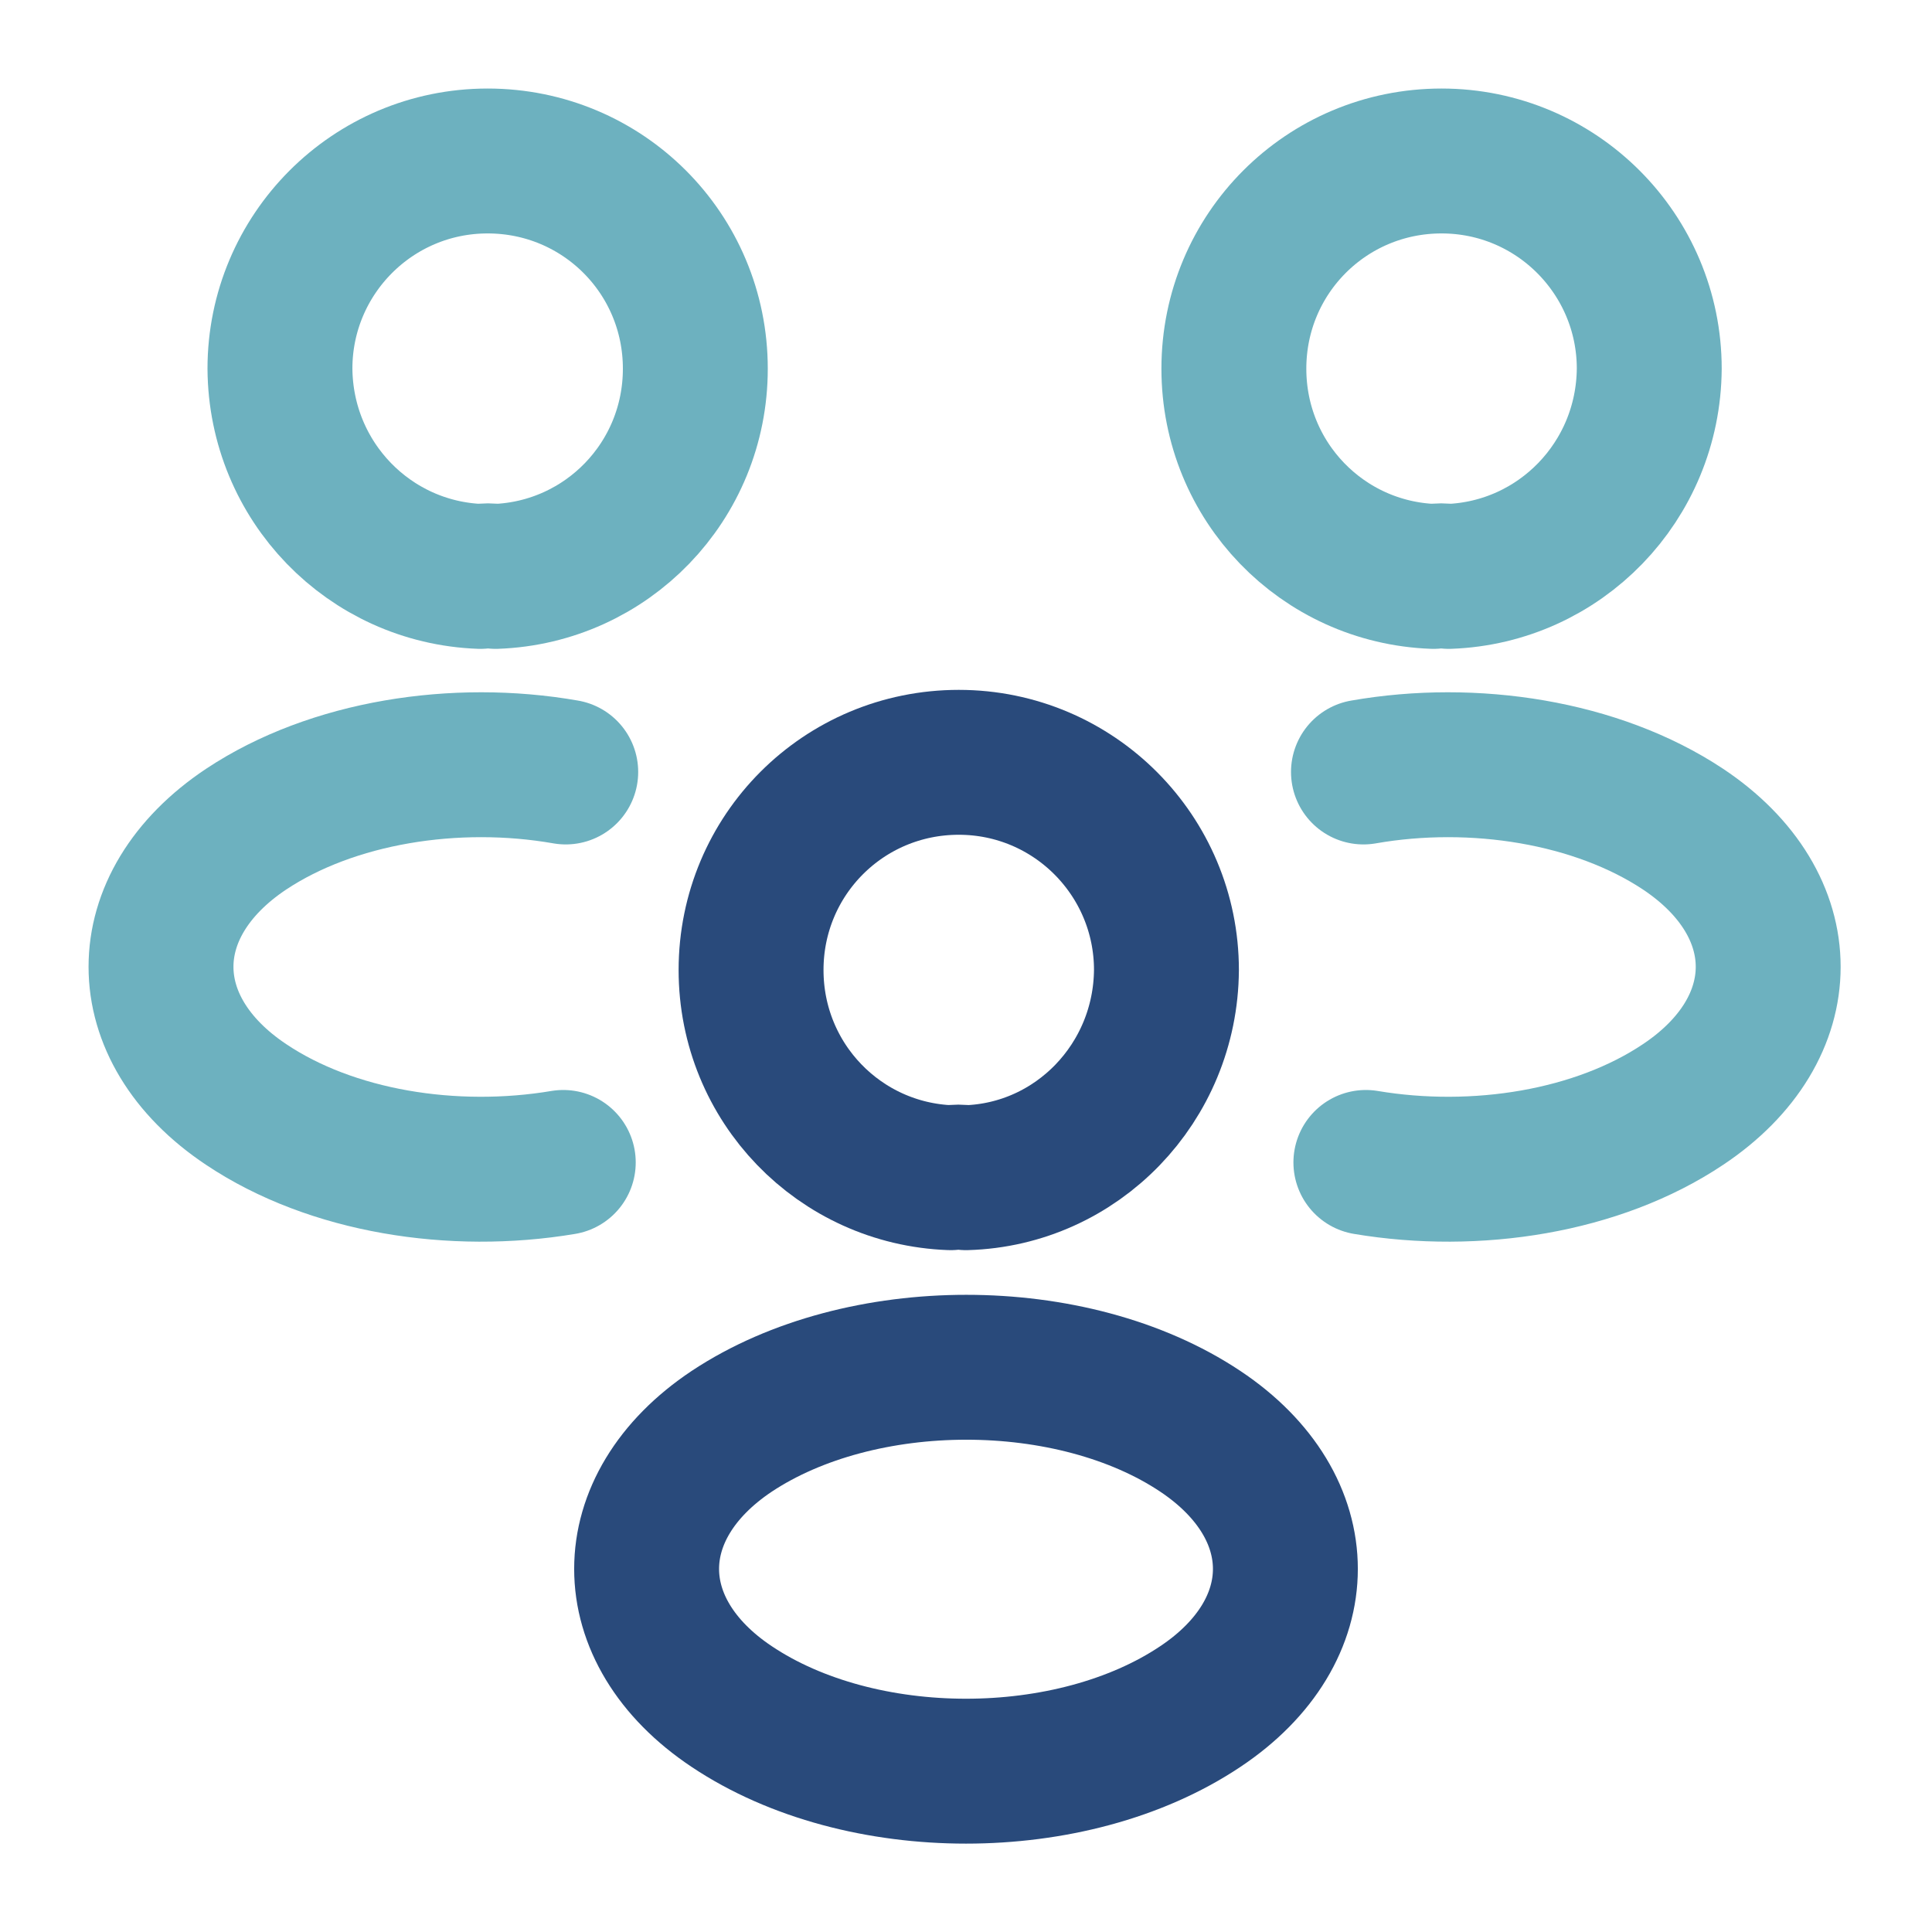 <svg width="40" height="40" viewBox="0 0 40 40" fill="none" xmlns="http://www.w3.org/2000/svg">
<path d="M29.996 11.934C29.896 11.917 29.779 11.917 29.679 11.934C27.379 11.85 25.546 9.967 25.546 7.633C25.546 5.25 27.463 3.333 29.846 3.333C32.229 3.333 34.146 5.267 34.146 7.633C34.129 9.967 32.296 11.85 29.996 11.934Z" stroke="#6DB1BF" stroke-width="3" stroke-linecap="round" stroke-linejoin="round"/>
<path d="M28.279 24.067C30.562 24.45 33.079 24.05 34.846 22.867C37.196 21.3 37.196 18.733 34.846 17.167C33.062 15.983 30.512 15.583 28.229 15.983" stroke="#6DB1BF" stroke-width="3" stroke-linecap="round" stroke-linejoin="round"/>
<path d="M9.946 11.934C10.046 11.917 10.162 11.917 10.262 11.934C12.562 11.85 14.396 9.967 14.396 7.633C14.396 5.25 12.479 3.333 10.096 3.333C7.712 3.333 5.796 5.267 5.796 7.633C5.812 9.967 7.646 11.85 9.946 11.934Z" stroke="#6DB1BF" stroke-width="3" stroke-linecap="round" stroke-linejoin="round"/>
<path d="M11.662 24.067C9.379 24.45 6.863 24.05 5.096 22.867C2.746 21.3 2.746 18.733 5.096 17.167C6.879 15.983 9.429 15.583 11.713 15.983" stroke="#6DB1BF" stroke-width="3" stroke-linecap="round" stroke-linejoin="round"/>
<path d="M20 24.383C19.9 24.366 19.783 24.366 19.683 24.383C17.383 24.3 15.55 22.416 15.55 20.083C15.55 17.7 17.467 15.783 19.85 15.783C22.233 15.783 24.15 17.716 24.15 20.083C24.133 22.416 22.3 24.317 20 24.383Z" stroke="#294A7B" stroke-width="3" stroke-linecap="round" stroke-linejoin="round"/>
<path d="M15.15 29.633C12.8 31.2 12.8 33.766 15.15 35.333C17.817 37.116 22.183 37.116 24.85 35.333C27.2 33.766 27.2 31.2 24.85 29.633C22.2 27.866 17.817 27.866 15.15 29.633Z" stroke="#294A7B" stroke-width="3" stroke-linecap="round" stroke-linejoin="round"/>
</svg>
